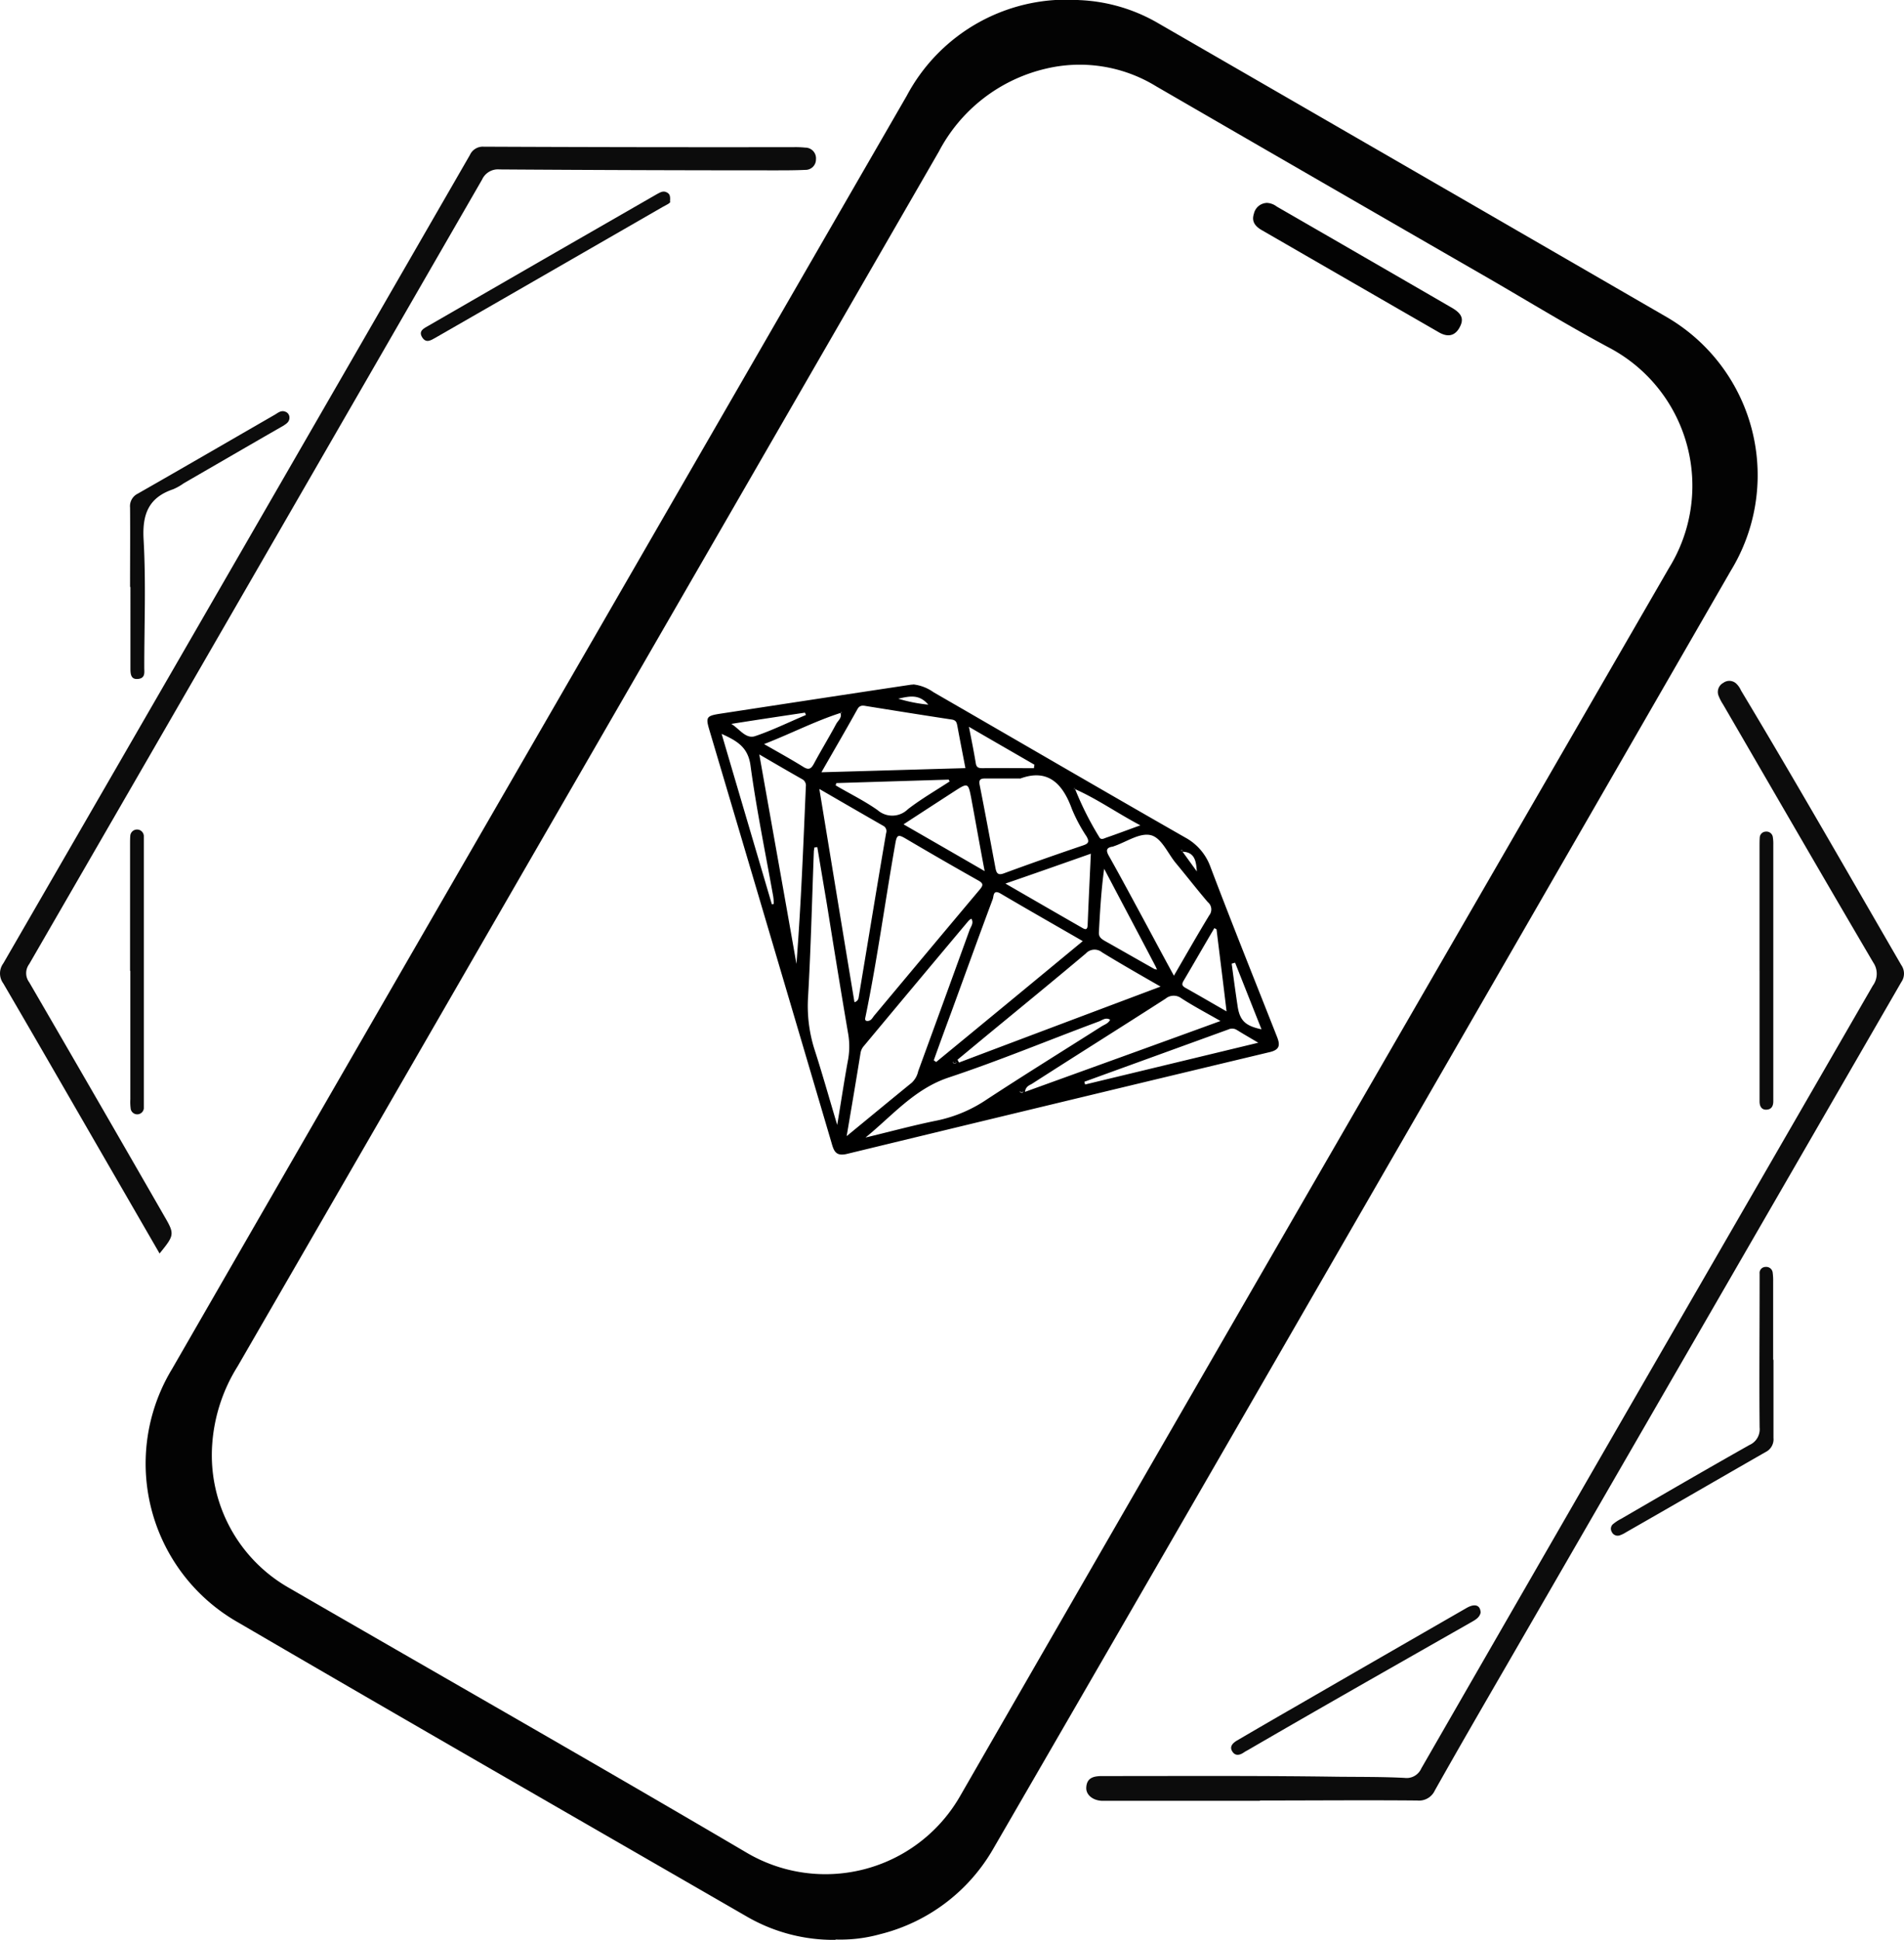 <svg id="mobile" xmlns="http://www.w3.org/2000/svg" width="77.906" height="79.334" viewBox="0 0 77.906 79.334">
  <path id="Path_7" data-name="Path 7" d="M34.574,79.33a7.08,7.08,0,0,1-3.65-.966c-6.943-4.006-13.905-8-20.829-12.038A7.468,7.468,0,0,1,7.439,55.967q8.613-14.947,17.245-29.874Q31.088,15,37.492,3.912A7.409,7.409,0,0,1,44.557,0,6.979,6.979,0,0,1,47.8.957q10.4,6,20.792,12.01a7.482,7.482,0,0,1,2.618,10.368Q62.572,38.323,53.93,53.293,47.484,64.468,41.02,75.624A7.391,7.391,0,0,1,36.394,79.1a6.055,6.055,0,0,1-1.811.216ZM9.072,59.082a6.241,6.241,0,0,0,3.162,5.864c6.249,3.612,12.516,7.178,18.737,10.837a6.351,6.351,0,0,0,8.7-2.327q8.487-14.735,16.992-29.443,6.01-10.4,12.019-20.792a6.385,6.385,0,0,0-2.383-8.97c-1.689-.9-3.321-1.9-4.982-2.862Q54.5,7.464,47.7,3.528a5.98,5.98,0,0,0-4.522-.722,6.649,6.649,0,0,0-4.372,3.387Q29.953,21.533,21.1,36.855q-5.489,9.514-10.987,19.019a6.891,6.891,0,0,0-1.041,3.209Z" transform="translate(-0.39 0.004)" fill="#030303"/>
  <path id="Path_8" data-name="Path 8" d="M54.482,75.476H48.045c-.385,0-.694-.235-.676-.544.019-.4.3-.469.647-.469,3.218,0,6.436-.019,9.645.028.91.009,1.82,0,2.73.047a.656.656,0,0,0,.685-.385q4.7-8.163,9.411-16.326,4.532-7.839,9.064-15.688a.817.817,0,0,0,.019-.948c-2.064-3.509-4.1-7.037-6.146-10.555a1.927,1.927,0,0,1-.188-.366.421.421,0,0,1,.2-.516.414.414,0,0,1,.544.047.867.867,0,0,1,.178.263c2.233,3.716,4.382,7.478,6.558,11.231a.606.606,0,0,1,0,.7L64.559,69.95c-.985,1.7-1.97,3.4-2.927,5.1a.713.713,0,0,1-.722.413c-2.149-.019-4.288,0-6.436,0h0Z" transform="translate(-2.922 -1.828)" fill="#0c0c0c"/>
  <path id="Path_9" data-name="Path 9" d="M6.53,51.661c-.488-.844-.966-1.67-1.445-2.5C3.434,46.313,1.792,43.451.131,40.608a.69.69,0,0,1,0-.816Q9.687,23.269,19.225,6.728a.577.577,0,0,1,.563-.338q6.347.028,12.695.019a3.768,3.768,0,0,1,.46.019.438.438,0,0,1,.441.479.427.427,0,0,1-.441.432c-.413.019-.826.019-1.229.019q-5.644,0-11.278-.038a.714.714,0,0,0-.713.413Q10.461,23.79,1.191,39.82a.619.619,0,0,0,0,.741q2.773,4.771,5.526,9.561c.432.741.422.779-.188,1.529Z" transform="translate(0.003 -0.391)" fill="#0c0c0c"/>
  <path id="Path_10" data-name="Path 10" d="M5.67,25.107c0-1.079.009-2.158,0-3.246a.569.569,0,0,1,.319-.572c1.858-1.06,3.716-2.139,5.573-3.209.141-.075.272-.216.46-.141a.25.25,0,0,1,.169.244c0,.178-.131.253-.263.338-1.36.779-2.712,1.567-4.063,2.346a2.2,2.2,0,0,1-.432.244c-1,.338-1.267,1.013-1.21,2.045.1,1.745.028,3.5.028,5.254,0,.178.047.394-.2.45-.347.066-.366-.178-.366-.422V25.107Z" transform="translate(-0.348 -1.102)" fill="#0c0c0c"/>
  <path id="Path_11" data-name="Path 11" d="M76.9,59.02v3.19a.581.581,0,0,1-.328.582c-1.9,1.088-3.791,2.186-5.7,3.275a1.186,1.186,0,0,1-.244.122.264.264,0,0,1-.347-.141.249.249,0,0,1,.075-.328,1.738,1.738,0,0,1,.31-.2c1.745-1.013,3.49-2.027,5.254-3.021a.7.7,0,0,0,.413-.713c-.019-1.98,0-3.95,0-5.93v-.366a.245.245,0,0,1,.244-.272.264.264,0,0,1,.291.235,2.392,2.392,0,0,1,.019.366v3.19Z" transform="translate(-4.335 -3.405)" fill="#0c0c0c"/>
  <path id="Path_12" data-name="Path 12" d="M63.9,70.233c-.028.225-.216.328-.4.432-1.6.91-3.2,1.82-4.795,2.73-1.445.826-2.9,1.661-4.344,2.5a1.412,1.412,0,0,0-.16.094c-.169.113-.347.15-.469-.047s.019-.338.188-.441c.788-.46,1.576-.919,2.364-1.37,2.336-1.351,4.682-2.7,7.018-4.044.338-.2.572-.141.591.16Z" transform="translate(-3.312 -4.316)" fill="#0c0c0c"/>
  <path id="Path_13" data-name="Path 13" d="M28.558,8.753c0,.075-.178.141-.319.225-2.214,1.276-4.419,2.543-6.634,3.819l-2.646,1.52c-.2.113-.394.244-.554-.009-.169-.272.084-.375.263-.479q4.673-2.7,9.354-5.386c.141-.075.263-.15.422-.047.084.056.122.131.1.357Z" transform="translate(-1.13 -0.511)" fill="#0c0c0c"/>
  <path id="Path_14" data-name="Path 14" d="M76.73,41.945v-5.1c0-.122,0-.244.009-.366a.253.253,0,0,1,.244-.235.262.262,0,0,1,.291.225,1.821,1.821,0,0,1,.019.319v10.48c0,.2-.075.338-.281.347s-.281-.15-.281-.338V41.935Z" transform="translate(-4.735 -2.233)" fill="#0c0c0c"/>
  <path id="Path_15" data-name="Path 15" d="M5.67,41.93V36.77c0-.122,0-.244.009-.366a.278.278,0,0,1,.554.009V47.56A.272.272,0,0,1,5.7,47.6a2,2,0,0,1-.019-.413V41.94Z" transform="translate(-0.348 -2.229)" fill="#0c0c0c"/>
  <path id="Path_16" data-name="Path 16" d="M39.285,29.83a1.778,1.778,0,0,1,.816.319c3.434,1.98,6.859,3.978,10.293,5.939a2.22,2.22,0,0,1,1.032,1.192c.882,2.327,1.811,4.635,2.721,6.943.131.328.141.535-.272.638q-8.655,2.069-17.311,4.166c-.46.113-.544-.113-.638-.45q-2.491-8.444-5-16.889c-.15-.507-.122-.572.413-.657,2.618-.4,5.226-.8,7.844-1.192.047,0,.094-.009.113-.009Zm10.987,6.831v-.066a.133.133,0,0,0-.056.019l.066.047.591.816c-.028-.4-.075-.8-.6-.807ZM45.89,34.1a.27.27,0,0,0-.038-.056.133.133,0,0,1-.019.056h.056a12.776,12.776,0,0,0,.985,1.961c.066.141.188.075.281.038.441-.15.882-.319,1.407-.507-.957-.507-1.764-1.079-2.674-1.482ZM36.3,30.993c-1.051.338-2.027.844-3.134,1.276.591.338,1.1.619,1.6.929.235.15.328.075.441-.131.291-.544.619-1.079.91-1.623.075-.141.253-.253.169-.46a.119.119,0,0,1,.056.009.119.119,0,0,0-.009-.056c-.019.019-.028.038-.047.056Zm12.835,10.48s.075.009.113.019a.5.5,0,0,1-.047-.1c-.7-1.342-1.417-2.683-2.12-4.025-.122.882-.169,1.745-.216,2.6-.009.188.094.263.235.347.685.385,1.37.779,2.055,1.163Zm-2.927-1.145c-1.154-.666-2.261-1.295-3.359-1.942-.319-.188-.281.1-.328.225-.572,1.529-1.126,3.068-1.689,4.607-.244.657-.488,1.323-.722,1.98.028.028.066.047.094.075,1.989-1.633,3.969-3.265,6-4.945Zm-8.82,3.265c.159,0,.206-.122.281-.216,1.436-1.717,2.862-3.425,4.307-5.142.15-.178.188-.263-.056-.394-1-.563-2.008-1.145-2.993-1.726-.263-.15-.328-.131-.385.188-.422,2.374-.741,4.766-1.229,7.131-.019.084-.028.141.066.16Zm-.844,4.71c.948-.779,1.8-1.482,2.665-2.186a.909.909,0,0,0,.263-.469q1.056-2.885,2.1-5.77c.047-.141.188-.281.075-.469a.505.505,0,0,0-.113.084q-2.139,2.547-4.278,5.114a.573.573,0,0,0-.141.281c-.178,1.107-.366,2.214-.572,3.425Zm7.093-14.628H42.222c-.188,0-.281.038-.235.263.225,1.135.432,2.261.647,3.4.038.206.1.31.347.216,1.07-.394,2.139-.769,3.218-1.135.235-.075.291-.15.16-.375a6.485,6.485,0,0,1-.6-1.126c-.385-1.06-1-1.651-2.111-1.239Zm-2.233-.422c-.113-.591-.225-1.154-.328-1.717-.028-.131-.038-.244-.235-.272-1.173-.178-2.346-.366-3.518-.554-.15-.028-.253-.019-.338.131-.469.844-.957,1.679-1.473,2.58,2-.056,3.922-.113,5.883-.169Zm8.529,8.491c.507-.873.966-1.679,1.445-2.468a.387.387,0,0,0-.056-.544c-.441-.516-.863-1.06-1.3-1.586-.338-.4-.591-1.051-1.041-1.154s-.995.281-1.492.45c-.019,0-.028.019-.047.019-.291.038-.291.169-.16.394.385.685.76,1.379,1.135,2.074.5.92.985,1.839,1.52,2.815ZM35.428,34.108c.488,2.965.957,5.836,1.436,8.716a.218.218,0,0,0,.169-.178c.375-2.242.741-4.494,1.126-6.737a.244.244,0,0,0-.122-.3c-.835-.479-1.679-.966-2.6-1.5Zm5.648,11.062.066.122c2.73-1.032,5.451-2.055,8.247-3.106-.835-.479-1.623-.929-2.393-1.4a.484.484,0,0,0-.666.047c-1.36,1.145-2.74,2.271-4.11,3.4l-1.145.948Zm-5.733-8.688s-.084.009-.122.019c0,.056-.019.113-.019.169-.075,1.97-.122,3.95-.235,5.92a5.88,5.88,0,0,0,.253,2.139c.319.985.6,1.989.938,3.115.16-.957.281-1.773.432-2.6a3.083,3.083,0,0,0,.009-1.173c-.3-1.755-.582-3.5-.863-5.254-.131-.779-.263-1.558-.394-2.346Zm1.97,11.878c.985-.235,1.952-.5,2.946-.7a5.713,5.713,0,0,0,2.027-.863c1.548-1.013,3.124-1.989,4.691-2.984.122-.075.281-.122.347-.272-.188-.113-.328.028-.469.075-2.045.76-4.063,1.6-6.136,2.289C39.313,46.372,38.412,47.469,37.314,48.361ZM32.97,32.692c.516,2.909,1.023,5.733,1.52,8.566.188-2.421.281-4.841.385-7.253a.29.29,0,0,0-.15-.3C34.162,33.386,33.6,33.058,32.97,32.692Zm18.868,10.9c-.591-.338-1.107-.61-1.6-.929a.521.521,0,0,0-.647.019c-1.811,1.163-3.64,2.308-5.451,3.472-.1.066-.263.094-.3.338C46.509,45.527,49.137,44.579,51.839,43.594Zm-9.645-6.117c-.2-1.051-.366-2-.544-2.956-.131-.685-.131-.685-.741-.291-.666.432-1.332.863-2.036,1.323,1.126.647,2.186,1.257,3.321,1.914Zm.863.507c1.088.629,2.111,1.22,3.124,1.8.141.084.216.084.225-.113.038-.948.084-1.9.131-2.918-1.173.413-2.289.807-3.49,1.22Zm-6.934-4.119s-.019.066-.028.094c.572.338,1.173.629,1.717,1.013a.911.911,0,0,0,1.239-.038c.535-.413,1.135-.76,1.708-1.135-.009-.028-.028-.047-.038-.075l-4.588.141ZM46.275,46.09s.019.075.028.1l7.084-1.708c-.338-.2-.61-.357-.882-.525a.359.359,0,0,0-.338-.019c-1.961.713-3.931,1.426-5.892,2.139Zm-12.8-7.272a.363.363,0,0,0,.084-.009,1.716,1.716,0,0,0-.019-.31c-.319-1.783-.685-3.556-.929-5.348-.1-.76-.554-1.013-1.182-1.3.694,2.364,1.379,4.673,2.055,6.971Zm18.2,1.023s-.056-.028-.084-.047c-.422.713-.835,1.436-1.257,2.149-.084.141-.075.206.066.291.554.31,1.1.629,1.689.966C51.951,42.027,51.811,40.939,51.679,39.841ZM41.546,31.556c.113.572.206,1.032.281,1.492.028.178.113.206.272.206.7-.009,1.407,0,2.111,0a.724.724,0,0,1,.019-.141c-.863-.5-1.736-1-2.693-1.558Zm-6.671-.479a.46.46,0,0,0-.038-.094c-1,.15-2.008.3-3.012.46.338.206.591.629.976.5.7-.235,1.379-.572,2.074-.863ZM52.43,41.211l-.131.038c.075.563.15,1.126.235,1.689.084.629.31.854.985.995-.366-.92-.722-1.82-1.079-2.721ZM39.885,30.656c-.375-.441-.769-.347-1.229-.244A6.338,6.338,0,0,0,39.885,30.656ZM41.03,45.283s-.056-.038-.075-.028-.113,0-.038.066a.113.113,0,0,0,.075.019C41.011,45.339,41.021,45.3,41.03,45.283Zm2.74,1.192s-.056-.038-.075-.028-.113,0-.038.066a.113.113,0,0,0,.075.019C43.751,46.531,43.76,46.494,43.77,46.475Z" transform="translate(-1.902 -1.838)"/>
  <path id="Path_17" data-name="Path 17" d="M55.213,8.84a.717.717,0,0,1,.4.15q3.589,2.069,7.178,4.147c.413.244.488.469.291.816-.188.328-.479.394-.854.169q-3.617-2.083-7.225-4.166c-.263-.15-.432-.347-.328-.666A.564.564,0,0,1,55.213,8.84Z" transform="translate(-3.371 -0.542)" fill="#030303"/>
  <path id="Path_18" data-name="Path 18" d="M41.691,46.288s-.019.056-.038.056a.1.1,0,0,1-.075-.019c-.066-.066.019-.056.038-.066A.386.386,0,0,1,41.691,46.288Z" transform="translate(-2.563 -2.852)"/>
  <path id="Path_19" data-name="Path 19" d="M44.611,47.548s-.019.056-.038.056-.066,0-.075-.019c-.075-.066.019-.056.038-.066A.386.386,0,0,1,44.611,47.548Z" transform="translate(-2.743 -2.93)"/>
  <path id="Path_20" data-name="Path 20" d="M46.876,34.366H46.82a.133.133,0,0,1,.019-.056.2.2,0,0,0,.038.056v-.009Z" transform="translate(-2.888 -2.114)"/>
  <path id="Path_21" data-name="Path 21" d="M51.546,37.1l-.066-.047a.369.369,0,0,0,.056-.019V37.1Z" transform="translate(-3.176 -2.282)"/>
  <path id="Path_22" data-name="Path 22" d="M36.65,31.056A.691.691,0,0,1,36.7,31a.119.119,0,0,0,.009.056.119.119,0,0,1-.056-.009Z" transform="translate(-2.26 -1.91)"/>
</svg>
